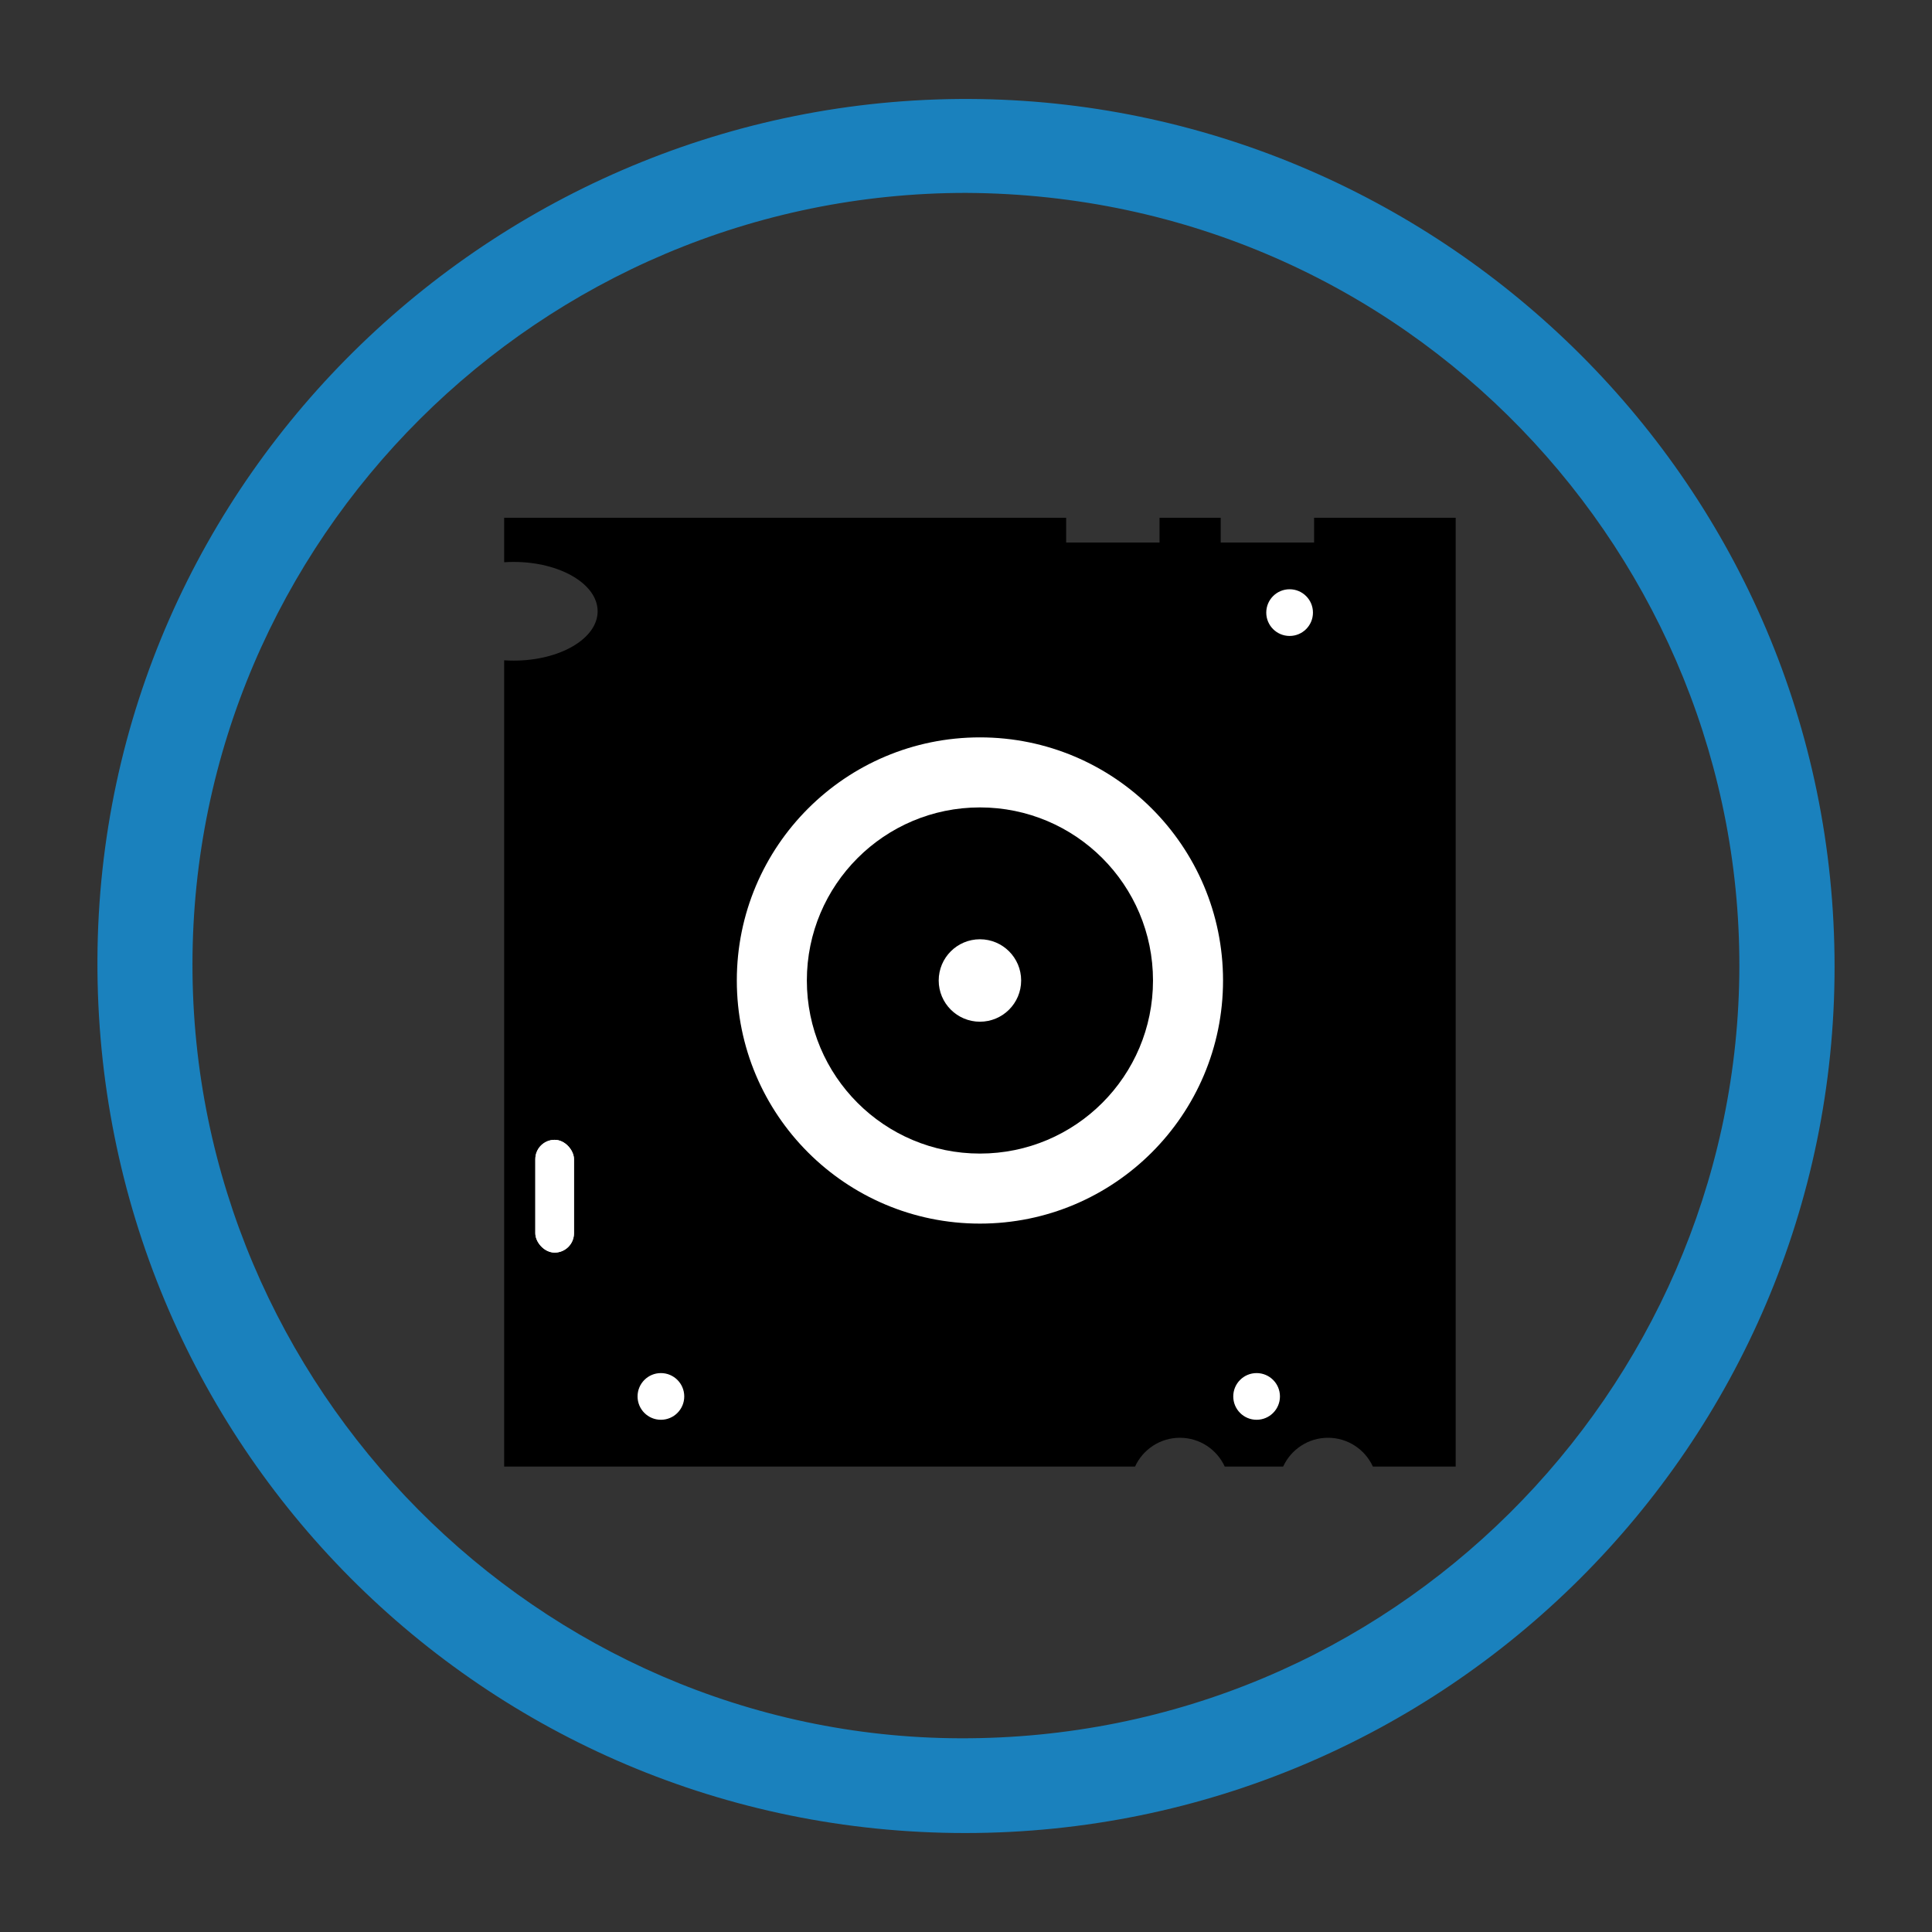 <?xml version="1.0" encoding="UTF-8"?>
<svg xmlns="http://www.w3.org/2000/svg" id="a" data-name="Layer 1" width="800" height="800" viewBox="0 0 800 800">
  <rect x="0" y="0" width="800" height="800" fill="#333333" stroke="none"/>
  <path d="M399.626,759.02c-199.115-.002-360.109-161.394-359.28-361.671.832-200.969,168.303-359.513,365.472-356.322,191.796,3.104,353.82,159.87,353.839,359.302.019,197.795-161.528,358.693-360.031,358.691ZM400.143,79.874c-176.29-.057-320.302,143.445-320.446,319.312-.144,175.489,143.446,319.968,317.677,320.601,179.408.652,320.258-144.154,322.825-315.439,2.595-173.175-136.88-323.519-320.056-324.474Z" fill="#1a81bd" stroke-width="0"></path>
  <path d="M602.767,214.41v392.86h-34.29c-3.22-7.03-10.33-11.92-18.58-11.92s-15.35,4.89-18.57,11.92h-24.19c-3.22-7.03-10.33-11.92-18.57-11.92s-15.35,4.89-18.57,11.92H208.767v-333.86c1.29.1,2.59.14,3.92.14,19.21,0,34.78-9.15,34.78-20.43s-15.57-20.44-34.78-20.44c-1.33,0-2.63.04-3.92.14v-18.41h232.7v10.26h38.67v-10.26h25.33v10.26h38.67v-10.26h58.63Z" fill="#000" stroke-width="0"></path>
  <circle cx="405.767" cy="406" r="100.667" fill="#fff" stroke-width="0"></circle>
  <circle cx="405.767" cy="406" r="71.667" fill="#000" stroke-width="0"></circle>
  <circle cx="534" cy="253.667" r="9.667" fill="#fff" stroke-width="0"></circle>
  <circle cx="273.667" cy="578.232" r="9.667" fill="#fff" stroke-width="0"></circle>
  <circle cx="520.333" cy="578.232" r="9.667" fill="#fff" stroke-width="0"></circle>
  <rect x="221.667" y="471.982" width="16" height="46.685" rx="8" ry="8" fill="#fff" stroke-width="0"></rect>
  <rect x="221.667" y="471.982" width="16" height="46.685" rx="8" ry="8" fill="#fff" stroke-width="0"></rect>
  <circle cx="405.767" cy="406" r="17.069" fill="#fff" stroke-width="0"></circle>
</svg>
